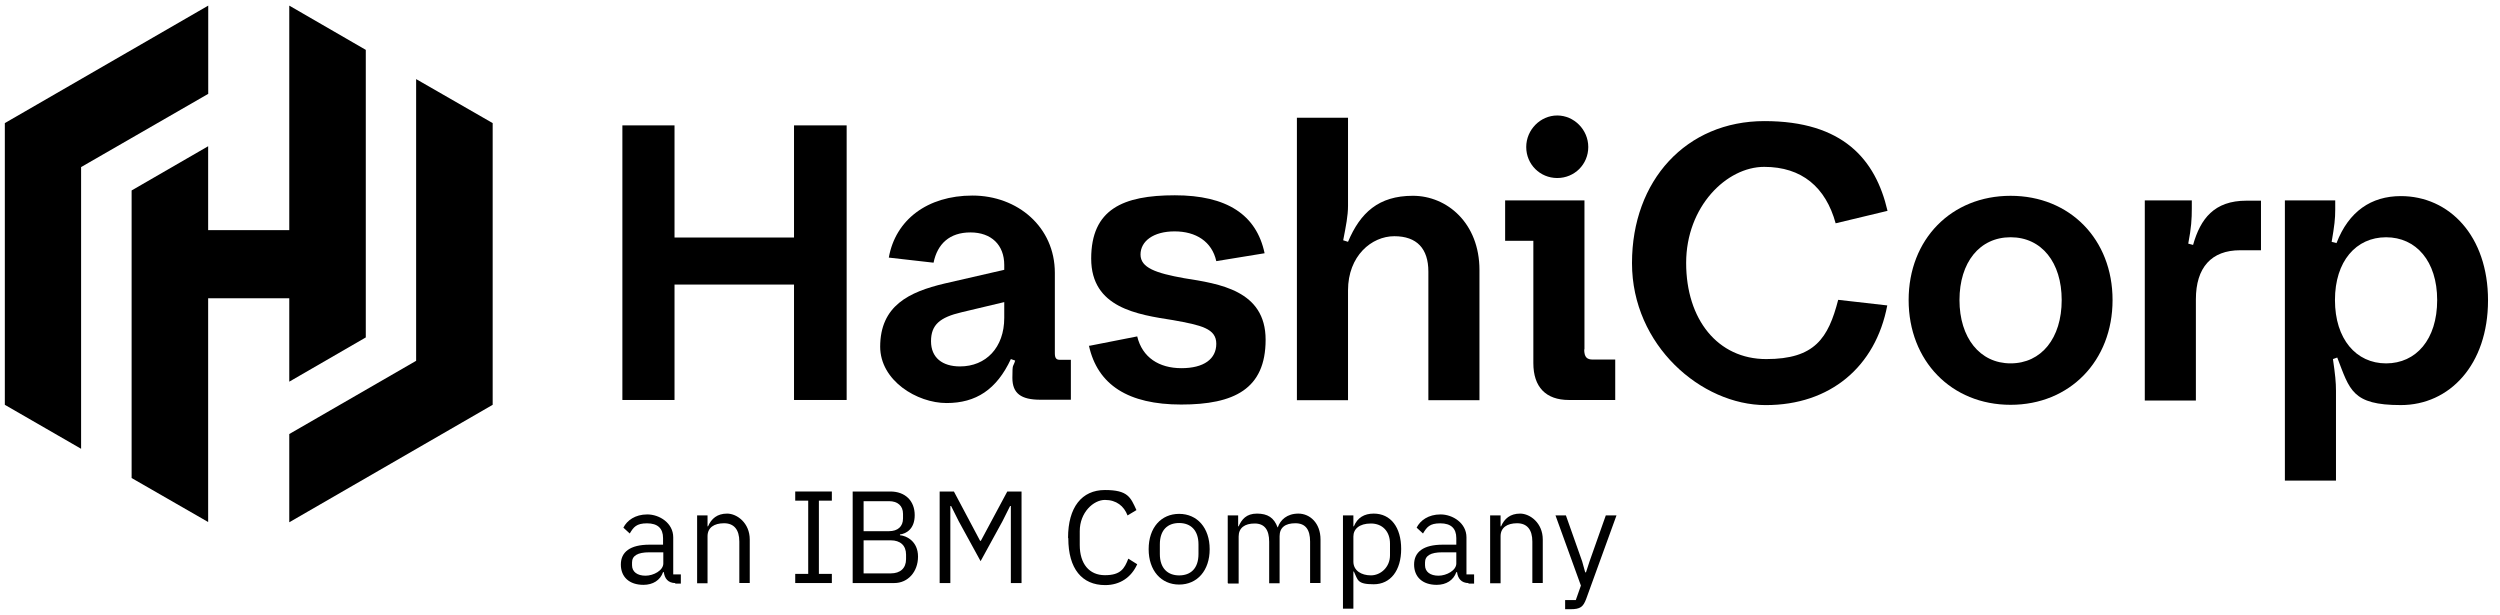 <svg width="130" height="32" viewBox="0 0 130 32" fill="none" xmlns="http://www.w3.org/2000/svg">
<path d="M35.127 30.32C34.73 30.32 34.558 30.069 34.519 29.751H34.479C34.333 30.174 33.95 30.412 33.461 30.412C32.721 30.412 32.284 30.002 32.284 29.355C32.284 28.707 32.76 28.323 33.778 28.323H34.479V27.98C34.479 27.477 34.201 27.213 33.646 27.213C33.091 27.213 32.945 27.411 32.747 27.742L32.416 27.438C32.602 27.067 33.025 26.75 33.659 26.75C34.294 26.75 35.008 27.2 35.008 27.94V29.87H35.404V30.346H35.1L35.127 30.32ZM34.492 29.302V28.72H33.765C33.144 28.72 32.866 28.905 32.866 29.249V29.394C32.866 29.738 33.144 29.936 33.567 29.936C33.99 29.936 34.492 29.659 34.492 29.302Z" fill="black"/>
<path d="M36.25 30.316V26.799H36.792V27.368H36.819C36.99 26.971 37.295 26.707 37.81 26.707C38.326 26.707 38.987 27.196 38.987 28.055V30.316H38.445V28.161C38.445 27.54 38.167 27.209 37.651 27.209C37.136 27.209 36.792 27.434 36.792 27.883V30.329H36.25V30.316Z" fill="black"/>
<path d="M41.352 30.318V29.842H42.027V26.034H41.352V25.558H43.256V26.034H42.582V29.842H43.256V30.318H41.352Z" fill="black"/>
<path d="M44.339 25.558H46.296C47.076 25.558 47.565 26.048 47.565 26.788C47.565 27.528 47.102 27.753 46.798 27.793V27.832C47.142 27.859 47.737 28.15 47.737 28.943C47.737 29.736 47.208 30.318 46.507 30.318H44.339V25.558ZM44.907 27.621H46.23C46.679 27.621 46.957 27.383 46.957 26.96V26.722C46.957 26.299 46.679 26.061 46.23 26.061H44.907V27.621ZM44.907 29.816H46.322C46.811 29.816 47.115 29.551 47.115 29.075V28.837C47.115 28.361 46.811 28.097 46.322 28.097H44.907V29.802V29.816Z" fill="black"/>
<path d="M48.836 25.558H49.603L50.965 28.123H51.004L52.379 25.558H53.12V30.318H52.564V26.312H52.525L52.128 27.105L50.991 29.181L49.854 27.105L49.457 26.312H49.418V30.318H48.862V25.558H48.836Z" fill="black"/>
<path d="M55.539 27.966C55.539 26.38 56.252 25.481 57.456 25.481C58.659 25.481 58.791 25.864 59.095 26.525L58.632 26.803C58.447 26.314 58.051 25.996 57.456 25.996C56.861 25.996 56.147 26.644 56.147 27.622V28.337C56.147 29.315 56.636 29.91 57.456 29.91C58.275 29.91 58.474 29.566 58.672 29.05L59.135 29.341C58.831 30.015 58.249 30.425 57.469 30.425C56.266 30.425 55.552 29.579 55.552 27.993L55.539 27.966Z" fill="black"/>
<path d="M59.73 28.559C59.73 27.435 60.378 26.721 61.316 26.721C62.255 26.721 62.903 27.448 62.903 28.559C62.903 29.669 62.255 30.397 61.316 30.397C60.378 30.397 59.73 29.669 59.73 28.559ZM62.321 28.81V28.308C62.321 27.567 61.911 27.197 61.316 27.197C60.721 27.197 60.312 27.554 60.312 28.308V28.81C60.312 29.55 60.721 29.921 61.316 29.921C61.911 29.921 62.321 29.564 62.321 28.81Z" fill="black"/>
<path d="M63.842 30.316V26.799H64.384V27.368H64.41C64.569 27.011 64.807 26.707 65.362 26.707C65.917 26.707 66.248 26.918 66.433 27.421H66.446C66.578 27.037 66.922 26.707 67.517 26.707C68.112 26.707 68.667 27.196 68.667 28.055V30.316H68.125V28.161C68.125 27.54 67.887 27.209 67.358 27.209C66.829 27.209 66.539 27.434 66.539 27.883V30.329H65.997V28.174C65.997 27.553 65.759 27.222 65.243 27.222C64.727 27.222 64.41 27.447 64.41 27.897V30.343H63.868L63.842 30.316Z" fill="black"/>
<path d="M69.834 26.799H70.376V27.368H70.402C70.587 26.918 70.944 26.707 71.433 26.707C72.319 26.707 72.861 27.421 72.861 28.544C72.861 29.668 72.306 30.382 71.433 30.382C70.561 30.382 70.614 30.157 70.402 29.721H70.376V31.651H69.834V26.773V26.799ZM72.28 28.862V28.267C72.28 27.645 71.896 27.222 71.288 27.222C70.68 27.222 70.376 27.513 70.376 27.897V29.206C70.376 29.668 70.786 29.919 71.288 29.919C71.79 29.919 72.28 29.496 72.28 28.875V28.862Z" fill="black"/>
<path d="M76.375 30.32C75.979 30.32 75.807 30.069 75.767 29.751H75.728C75.582 30.174 75.199 30.412 74.71 30.412C73.969 30.412 73.533 30.002 73.533 29.355C73.533 28.707 74.009 28.323 75.027 28.323H75.728V27.98C75.728 27.477 75.45 27.213 74.895 27.213C74.339 27.213 74.194 27.411 73.996 27.742L73.665 27.438C73.85 27.067 74.273 26.75 74.908 26.75C75.542 26.75 76.256 27.2 76.256 27.94V29.87H76.653V30.346H76.349L76.375 30.32ZM75.728 29.302V28.72H75C74.379 28.72 74.101 28.905 74.101 29.249V29.394C74.101 29.738 74.379 29.936 74.802 29.936C75.225 29.936 75.728 29.659 75.728 29.302Z" fill="black"/>
<path d="M77.487 30.316V26.799H78.03V27.368H78.056C78.228 26.971 78.532 26.707 79.048 26.707C79.563 26.707 80.224 27.196 80.224 28.055V30.316H79.682V28.161C79.682 27.54 79.405 27.209 78.889 27.209C78.373 27.209 78.03 27.434 78.03 27.883V30.329H77.487V30.316Z" fill="black"/>
<path d="M83.516 26.8H84.058L82.484 31.137C82.326 31.56 82.18 31.679 81.665 31.679H81.387V31.203H81.942L82.207 30.45L80.885 26.8H81.427L82.273 29.194L82.431 29.762H82.471L82.656 29.194L83.502 26.8H83.516Z" fill="black"/>
<path d="M32.364 6.52H35.075V12.351H41.289V6.52H44.026V20.799H41.289V14.797H35.075V20.799H32.364V6.52Z" fill="black"/>
<path d="M45.769 18.036C45.769 15.894 47.276 15.18 49.114 14.744L52.221 14.03V13.779C52.221 12.734 51.547 12.086 50.462 12.086C49.379 12.086 48.744 12.681 48.545 13.66L46.218 13.395C46.562 11.439 48.215 10.169 50.568 10.169C52.922 10.169 54.852 11.809 54.852 14.189V18.367C54.852 18.631 54.931 18.71 55.116 18.71H55.685V20.786H54.098C53.093 20.786 52.644 20.456 52.644 19.649C52.644 18.843 52.684 19.12 52.789 18.75L52.565 18.671C51.824 20.257 50.753 20.958 49.22 20.958C47.686 20.958 45.769 19.794 45.769 18.023V18.036ZM49.92 19.054C51.269 19.054 52.221 18.076 52.221 16.529V15.709L50 16.238C48.876 16.502 48.413 16.886 48.413 17.745C48.413 18.605 49.008 19.054 49.92 19.054Z" fill="black"/>
<path d="M56.65 17.982L59.135 17.493C59.399 18.59 60.272 19.145 61.435 19.145C62.599 19.145 63.247 18.669 63.247 17.876C63.247 17.083 62.467 16.911 60.999 16.647C59.148 16.356 56.742 16.012 56.742 13.447C56.742 10.882 58.395 10.155 61.092 10.155C63.789 10.155 65.336 11.16 65.759 13.169L63.247 13.579C63.022 12.561 62.189 12.032 61.079 12.032C59.968 12.032 59.307 12.548 59.307 13.236C59.307 13.923 60.1 14.201 61.568 14.465C63.406 14.756 65.812 15.1 65.812 17.665C65.812 20.23 64.172 21.036 61.422 21.036C58.672 21.036 57.072 20.018 56.623 17.969L56.65 17.982Z" fill="black"/>
<path d="M70.097 20.811H67.439V6.122H70.097V10.696C70.097 11.225 69.991 11.741 69.846 12.495L70.097 12.574C70.732 11.067 71.683 10.181 73.468 10.181C75.253 10.181 76.932 11.609 76.932 14.041V20.811H74.275V14.121C74.275 12.931 73.68 12.283 72.503 12.283C71.327 12.283 70.097 13.301 70.097 15.099V20.811Z" fill="black"/>
<path d="M82.379 18.168C82.379 18.578 82.524 18.697 82.828 18.697H83.992V20.799H81.585C80.382 20.799 79.734 20.125 79.734 18.882V12.523H78.267V10.42H82.392V18.168H82.379ZM79.364 7.644C79.364 6.745 80.104 6.005 80.977 6.005C81.85 6.005 82.59 6.745 82.59 7.644C82.59 8.543 81.876 9.257 80.977 9.257C80.078 9.257 79.364 8.543 79.364 7.644Z" fill="black"/>
<path d="M84.864 13.674C84.864 9.39 87.68 6.297 91.752 6.297C95.824 6.297 97.529 8.28 98.151 10.964L95.454 11.612C94.938 9.734 93.695 8.677 91.739 8.677C89.782 8.677 87.68 10.739 87.68 13.674C87.68 16.609 89.319 18.672 91.845 18.672C94.37 18.672 95.07 17.587 95.586 15.591L98.138 15.882C97.53 19.081 95.163 21.065 91.818 21.065C88.473 21.065 84.864 17.958 84.864 13.687V13.674Z" fill="black"/>
<path d="M99.249 15.603C99.249 12.443 101.47 10.182 104.551 10.182C107.631 10.182 109.853 12.443 109.853 15.603C109.853 18.763 107.631 21.05 104.551 21.05C101.47 21.05 99.249 18.763 99.249 15.603ZM107.208 15.603C107.208 13.646 106.164 12.337 104.551 12.337C102.938 12.337 101.893 13.646 101.893 15.603C101.893 17.56 102.951 18.895 104.551 18.895C106.151 18.895 107.208 17.586 107.208 15.603Z" fill="black"/>
<path d="M111.529 10.422H113.974V10.832C113.974 11.387 113.948 11.837 113.789 12.669L114.04 12.736C114.424 11.374 115.138 10.435 116.817 10.435H117.571V13.013H116.486C114.992 13.013 114.186 13.912 114.186 15.565V20.827H111.529V10.448V10.422Z" fill="black"/>
<path d="M118.814 10.421H121.432V10.897C121.432 11.373 121.392 11.73 121.246 12.576L121.498 12.642C122.132 10.99 123.309 10.197 124.842 10.197C127.368 10.197 129.377 12.272 129.377 15.617C129.377 18.962 127.381 21.064 124.842 21.064C122.304 21.064 122.185 20.271 121.537 18.592L121.313 18.671C121.432 19.491 121.471 19.874 121.471 20.324V24.991H118.814V10.421ZM126.733 15.604C126.733 13.581 125.636 12.338 124.076 12.338C122.516 12.338 121.418 13.581 121.418 15.604C121.418 17.627 122.516 18.896 124.076 18.896C125.636 18.896 126.733 17.653 126.733 15.604Z" fill="black"/>
<path d="M10.828 0.292L0.251 6.401V21.05L4.217 23.337V8.688L10.828 4.88V0.292Z" fill="black"/>
<path d="M15.042 0.292V11.967H10.824V7.604L6.844 9.904V24.857L10.824 27.145V15.51H15.042V19.847L19.021 17.546V2.593L15.042 0.292Z" fill="black"/>
<path d="M15.042 27.158L25.619 21.05V6.401L21.639 4.113V18.762L15.042 22.57V27.158Z" fill="black"/>
</svg>
